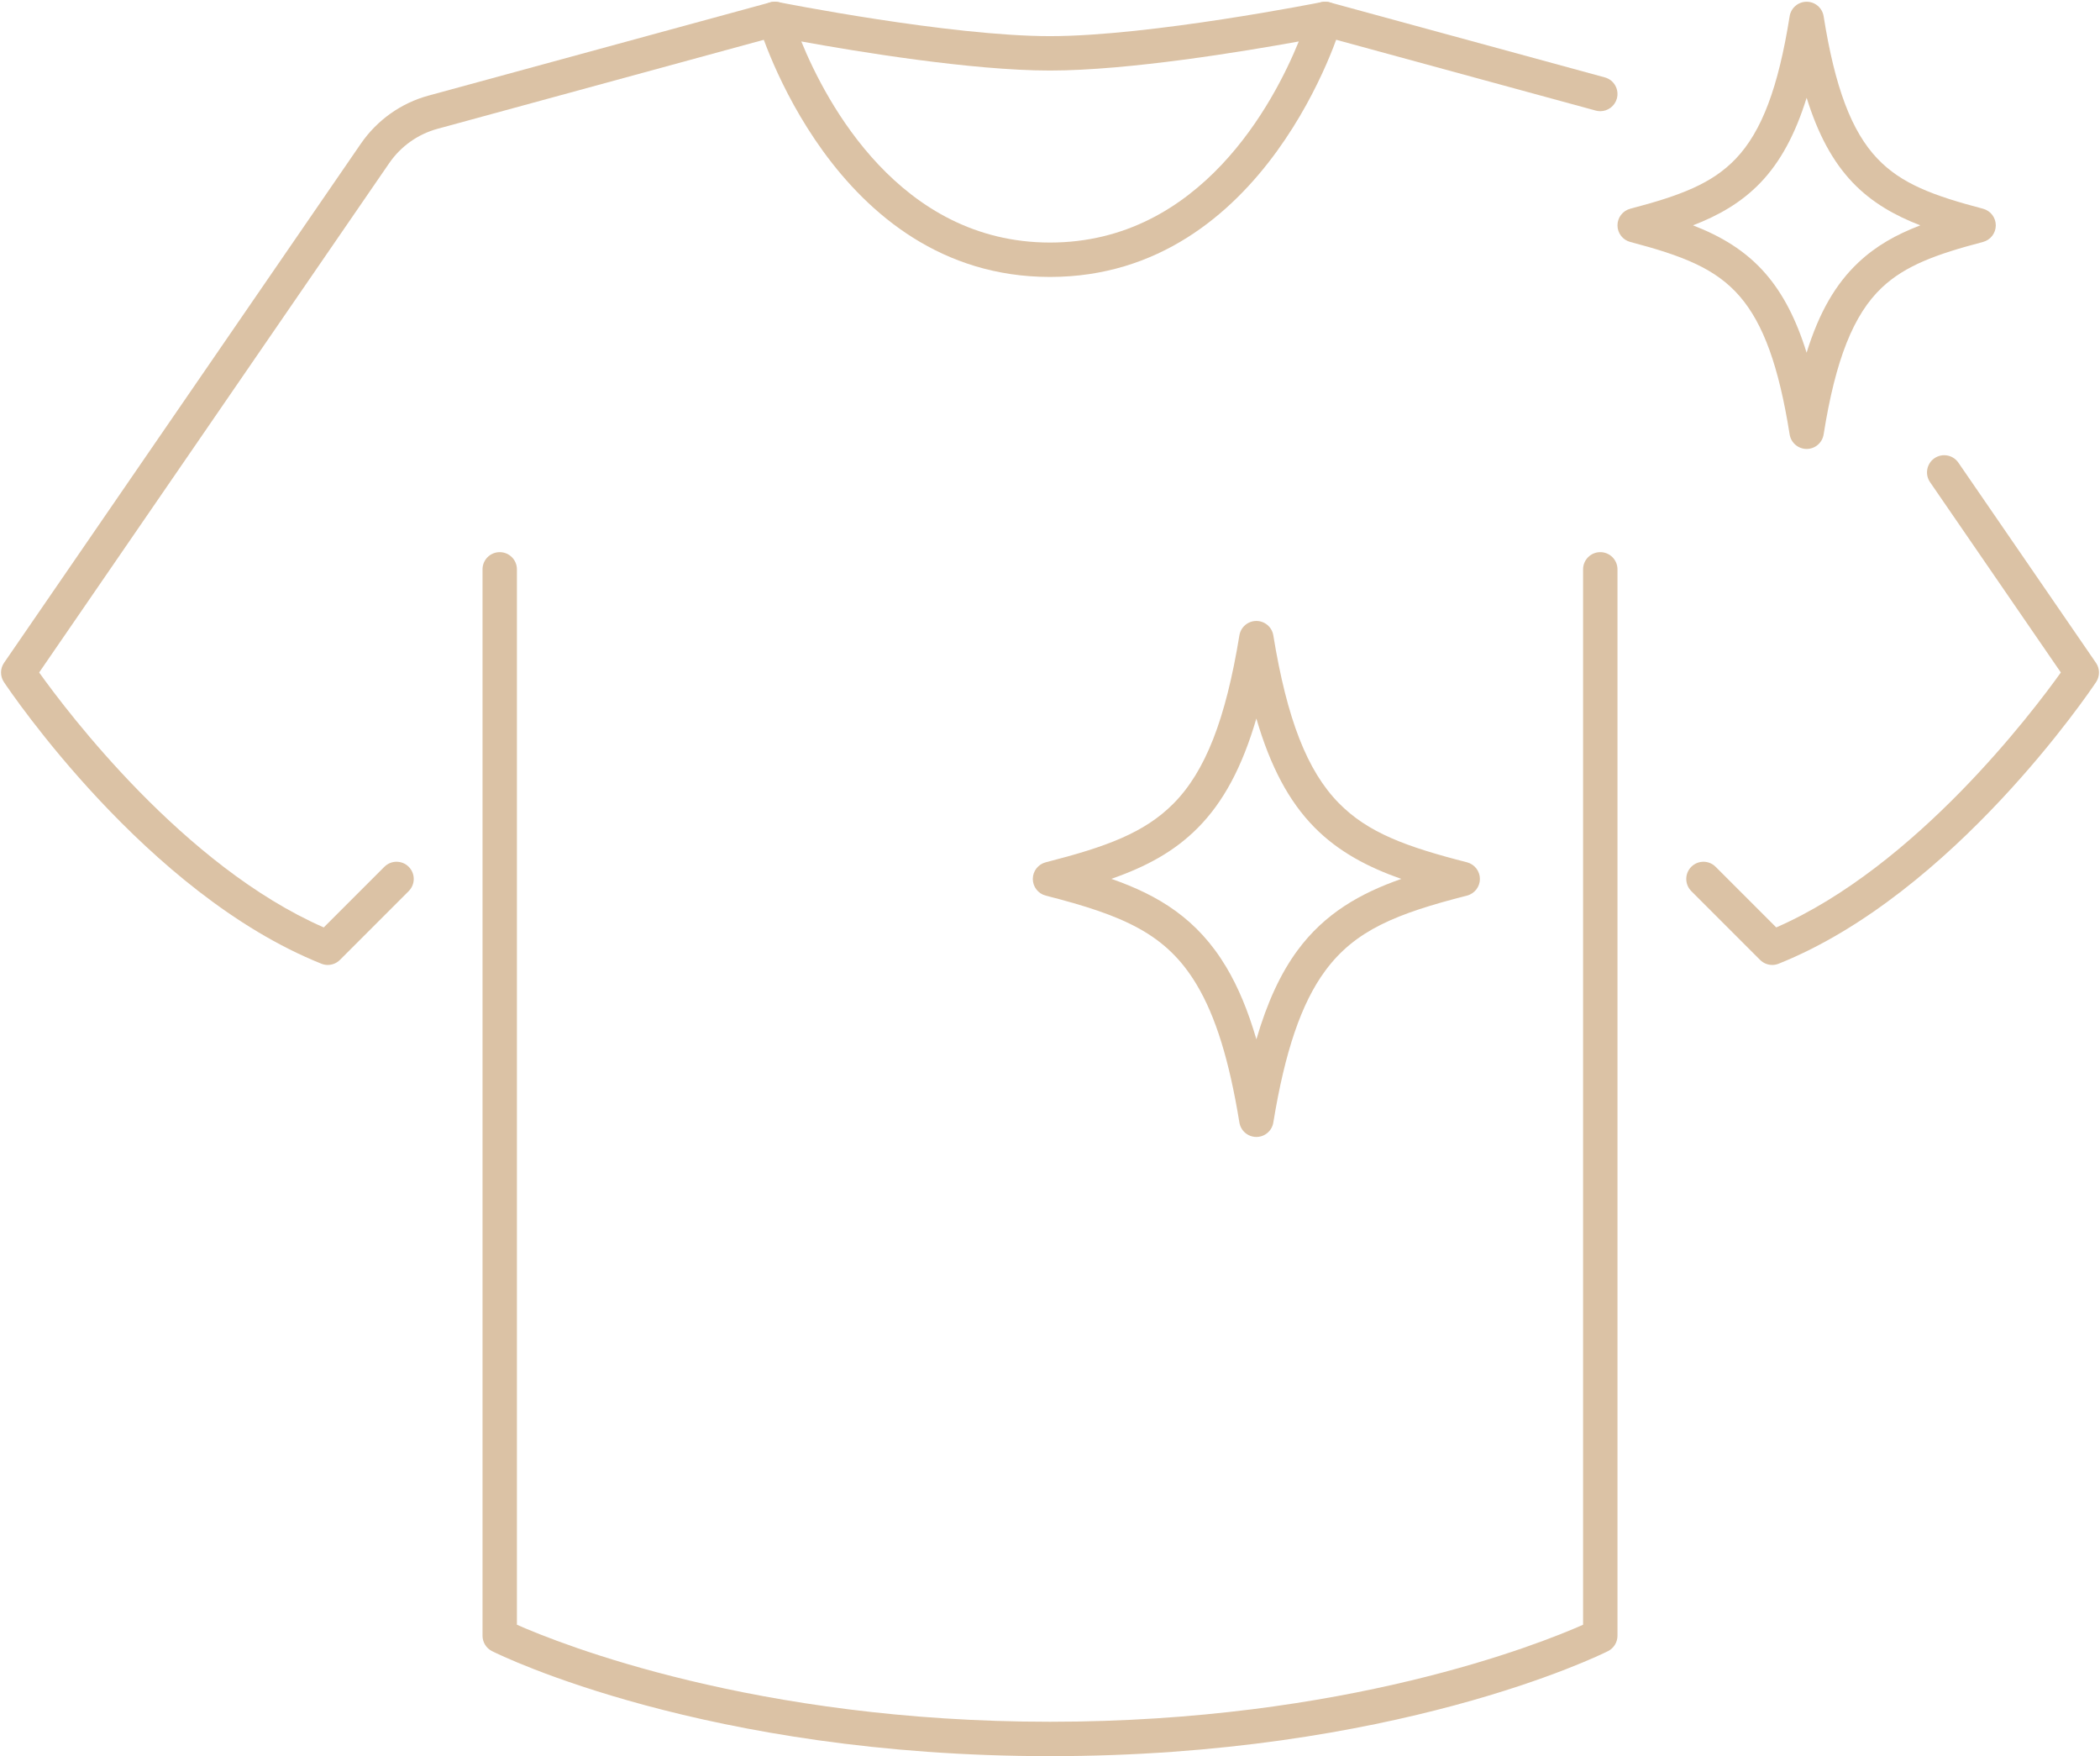 <?xml version="1.0" encoding="UTF-8" standalone="no"?><svg xmlns="http://www.w3.org/2000/svg" xmlns:xlink="http://www.w3.org/1999/xlink" fill="#dbc2a5" height="510.5" preserveAspectRatio="xMidYMid meet" version="1" viewBox="-0.3 -0.5 610.6 510.5" width="610.6" zoomAndPan="magnify"><g><g id="change1_3"><path d="M305.001,80.007c-63.047,0-84.6-72.891-84.805-73.623 c-0.478-1.68-0.049-3.486,1.133-4.766c1.172-1.279,2.94-1.875,4.649-1.513 c0.498,0.097,49.873,9.902,79.023,9.902s78.525-9.805,79.023-9.902 c1.719-0.342,3.467,0.234,4.649,1.513c1.182,1.28,1.611,3.086,1.133,4.766 C389.601,7.116,368.048,80.007,305.001,80.007z M232.687,11.55 c7.187,17.607,28.593,58.457,72.314,58.457c43.828,0,65.176-40.859,72.334-58.457 c-15.742,2.861-49.424,8.457-72.334,8.457S248.439,14.411,232.687,11.55z"/></g><g id="change1_4"><path d="M95.001,280.007c-0.625,0-1.26-0.117-1.855-0.361 c-50.86-20.342-90.635-79.366-92.305-81.866c-1.133-1.699-1.123-3.925,0.039-5.605 L104.649,41.228c4.698-6.817,11.67-11.768,19.639-13.936l99.395-27.109 c2.675-0.713,5.42,0.859,6.142,3.506c0.723,2.666-0.84,5.42-3.506,6.142l-99.394,27.11 c-5.703,1.552-10.684,5.087-14.033,9.951L11.085,194.987 c8.262,11.563,42.148,56.368,82.754,74.112l17.627-17.627c1.953-1.953,5.117-1.953,7.07,0 c1.953,1.953,1.953,5.117,0,7.07l-20,20C97.579,279.499,96.3,280.007,95.001,280.007z"/></g><g id="change1_2"><path d="M515.001,280.007c-1.299,0-2.578-0.508-3.535-1.465l-20-20 c-1.953-1.953-1.953-5.117,0-7.07c1.953-1.953,5.117-1.953,7.07,0l17.627,17.627 c40.606-17.744,74.492-62.549,82.754-74.112l-38.037-55.332 c-1.563-2.275-0.986-5.39,1.289-6.953c2.285-1.552,5.391-0.976,6.953,1.289l40,58.184 c1.162,1.68,1.172,3.906,0.039,5.605c-1.67,2.5-41.445,61.524-92.305,81.866 C516.261,279.89,515.626,280.007,515.001,280.007z"/></g><g id="change1_1"><path d="M465.001,31.823c-0.43,0-0.879-0.058-1.318-0.175l-80-21.817 c-2.666-0.722-4.229-3.476-3.506-6.142c0.732-2.647,3.486-4.209,6.142-3.506l80,21.816 c2.666,0.723,4.229,3.477,3.506,6.143C469.22,30.359,467.198,31.823,465.001,31.823z"/></g><g id="change1_5"><path d="M305.001,510.007c-100.029,0-159.746-29.277-162.236-30.527 c-1.69-0.85-2.764-2.578-2.764-4.473v-310c0-2.764,2.236-5,5-5c2.764,0,5,2.236,5,5v306.797 c12.803,5.654,69.297,28.203,155,28.203c85.869,0,142.227-22.549,155-28.203V165.007 c0-2.764,2.236-5,5-5c2.764,0,5,2.236,5,5v310c0,1.895-1.074,3.623-2.764,4.473 C464.747,480.73,405.03,510.007,305.001,510.007z"/></g><g id="change1_6"><path d="M525.001,130.007c-2.461,0-4.551-1.787-4.941-4.219 c-3.145-19.785-7.618-32.158-14.502-40.136c-7.002-8.106-16.592-11.807-31.827-15.811 c-2.197-0.576-3.73-2.559-3.73-4.834c0-2.275,1.533-4.258,3.73-4.834 c14.551-3.818,23.75-7.275,30.684-14.551c7.529-7.9,12.354-20.674,15.645-41.396 c0.39-2.432,2.48-4.219,4.941-4.219c2.461,0,4.551,1.787,4.941,4.219 c3.291,20.722,8.116,33.496,15.645,41.396c6.934,7.276,16.133,10.733,30.684,14.551 c2.197,0.576,3.73,2.559,3.73,4.834c0,2.275-1.533,4.258-3.73,4.834 c-13.438,3.525-22.549,6.816-29.366,13.242c-8.281,7.793-13.515,20.967-16.963,42.705 C529.552,128.22,527.462,130.007,525.001,130.007z M491.954,65.007 c7.988,3.086,15.293,7.305,21.162,14.102c4.971,5.752,8.838,13.134,11.875,22.919 c3.643-11.738,8.467-20.029,15.059-26.23c5.078-4.775,10.879-8.066,17.998-10.791 c-7.344-2.832-14.102-6.611-19.707-12.49c-5.664-5.947-10-13.858-13.34-24.6 c-3.34,10.742-7.676,18.653-13.34,24.6C506.056,58.405,499.298,62.185,491.954,65.007z"/></g><g id="change1_7"><path d="M365.001,330.007L365.001,330.007c-2.451,0-4.541-1.777-4.932-4.199 c-2.959-18.106-6.904-30.84-12.422-40.069c-8.789-14.736-21.152-20.087-43.886-25.888 c-2.207-0.567-3.76-2.559-3.76-4.844s1.553-4.277,3.76-4.844 c17.539-4.482,28.652-8.525,37.138-17.07c9.258-9.336,15.166-24.414,19.17-48.897 c0.391-2.412,2.481-4.189,4.932-4.189c2.451,0,4.541,1.777,4.932,4.189 c3.974,24.346,9.834,39.366,19.004,48.721c8.476,8.653,19.648,12.735,37.304,17.246 c2.207,0.567,3.76,2.559,3.76,4.844s-1.553,4.277-3.76,4.844 c-20.547,5.234-32.568,10.068-41.269,21.924c-6.885,9.365-11.66,23.359-15.039,44.043 C369.542,328.23,367.452,330.007,365.001,330.007z M322.843,254.978 c13.701,4.775,25.029,11.621,33.398,25.634c3.457,5.782,6.338,12.676,8.77,21.016 c3.135-10.742,7.031-19.15,11.894-25.771c7.959-10.84,18.34-16.69,30.235-20.86 c-9.502-3.34-18.233-7.822-25.352-15.088c-7.275-7.422-12.695-17.509-16.787-31.543 c-4.131,14.17-9.629,24.336-17.012,31.778C341.202,246.98,333.146,251.374,322.843,254.978z"/></g></g></svg>